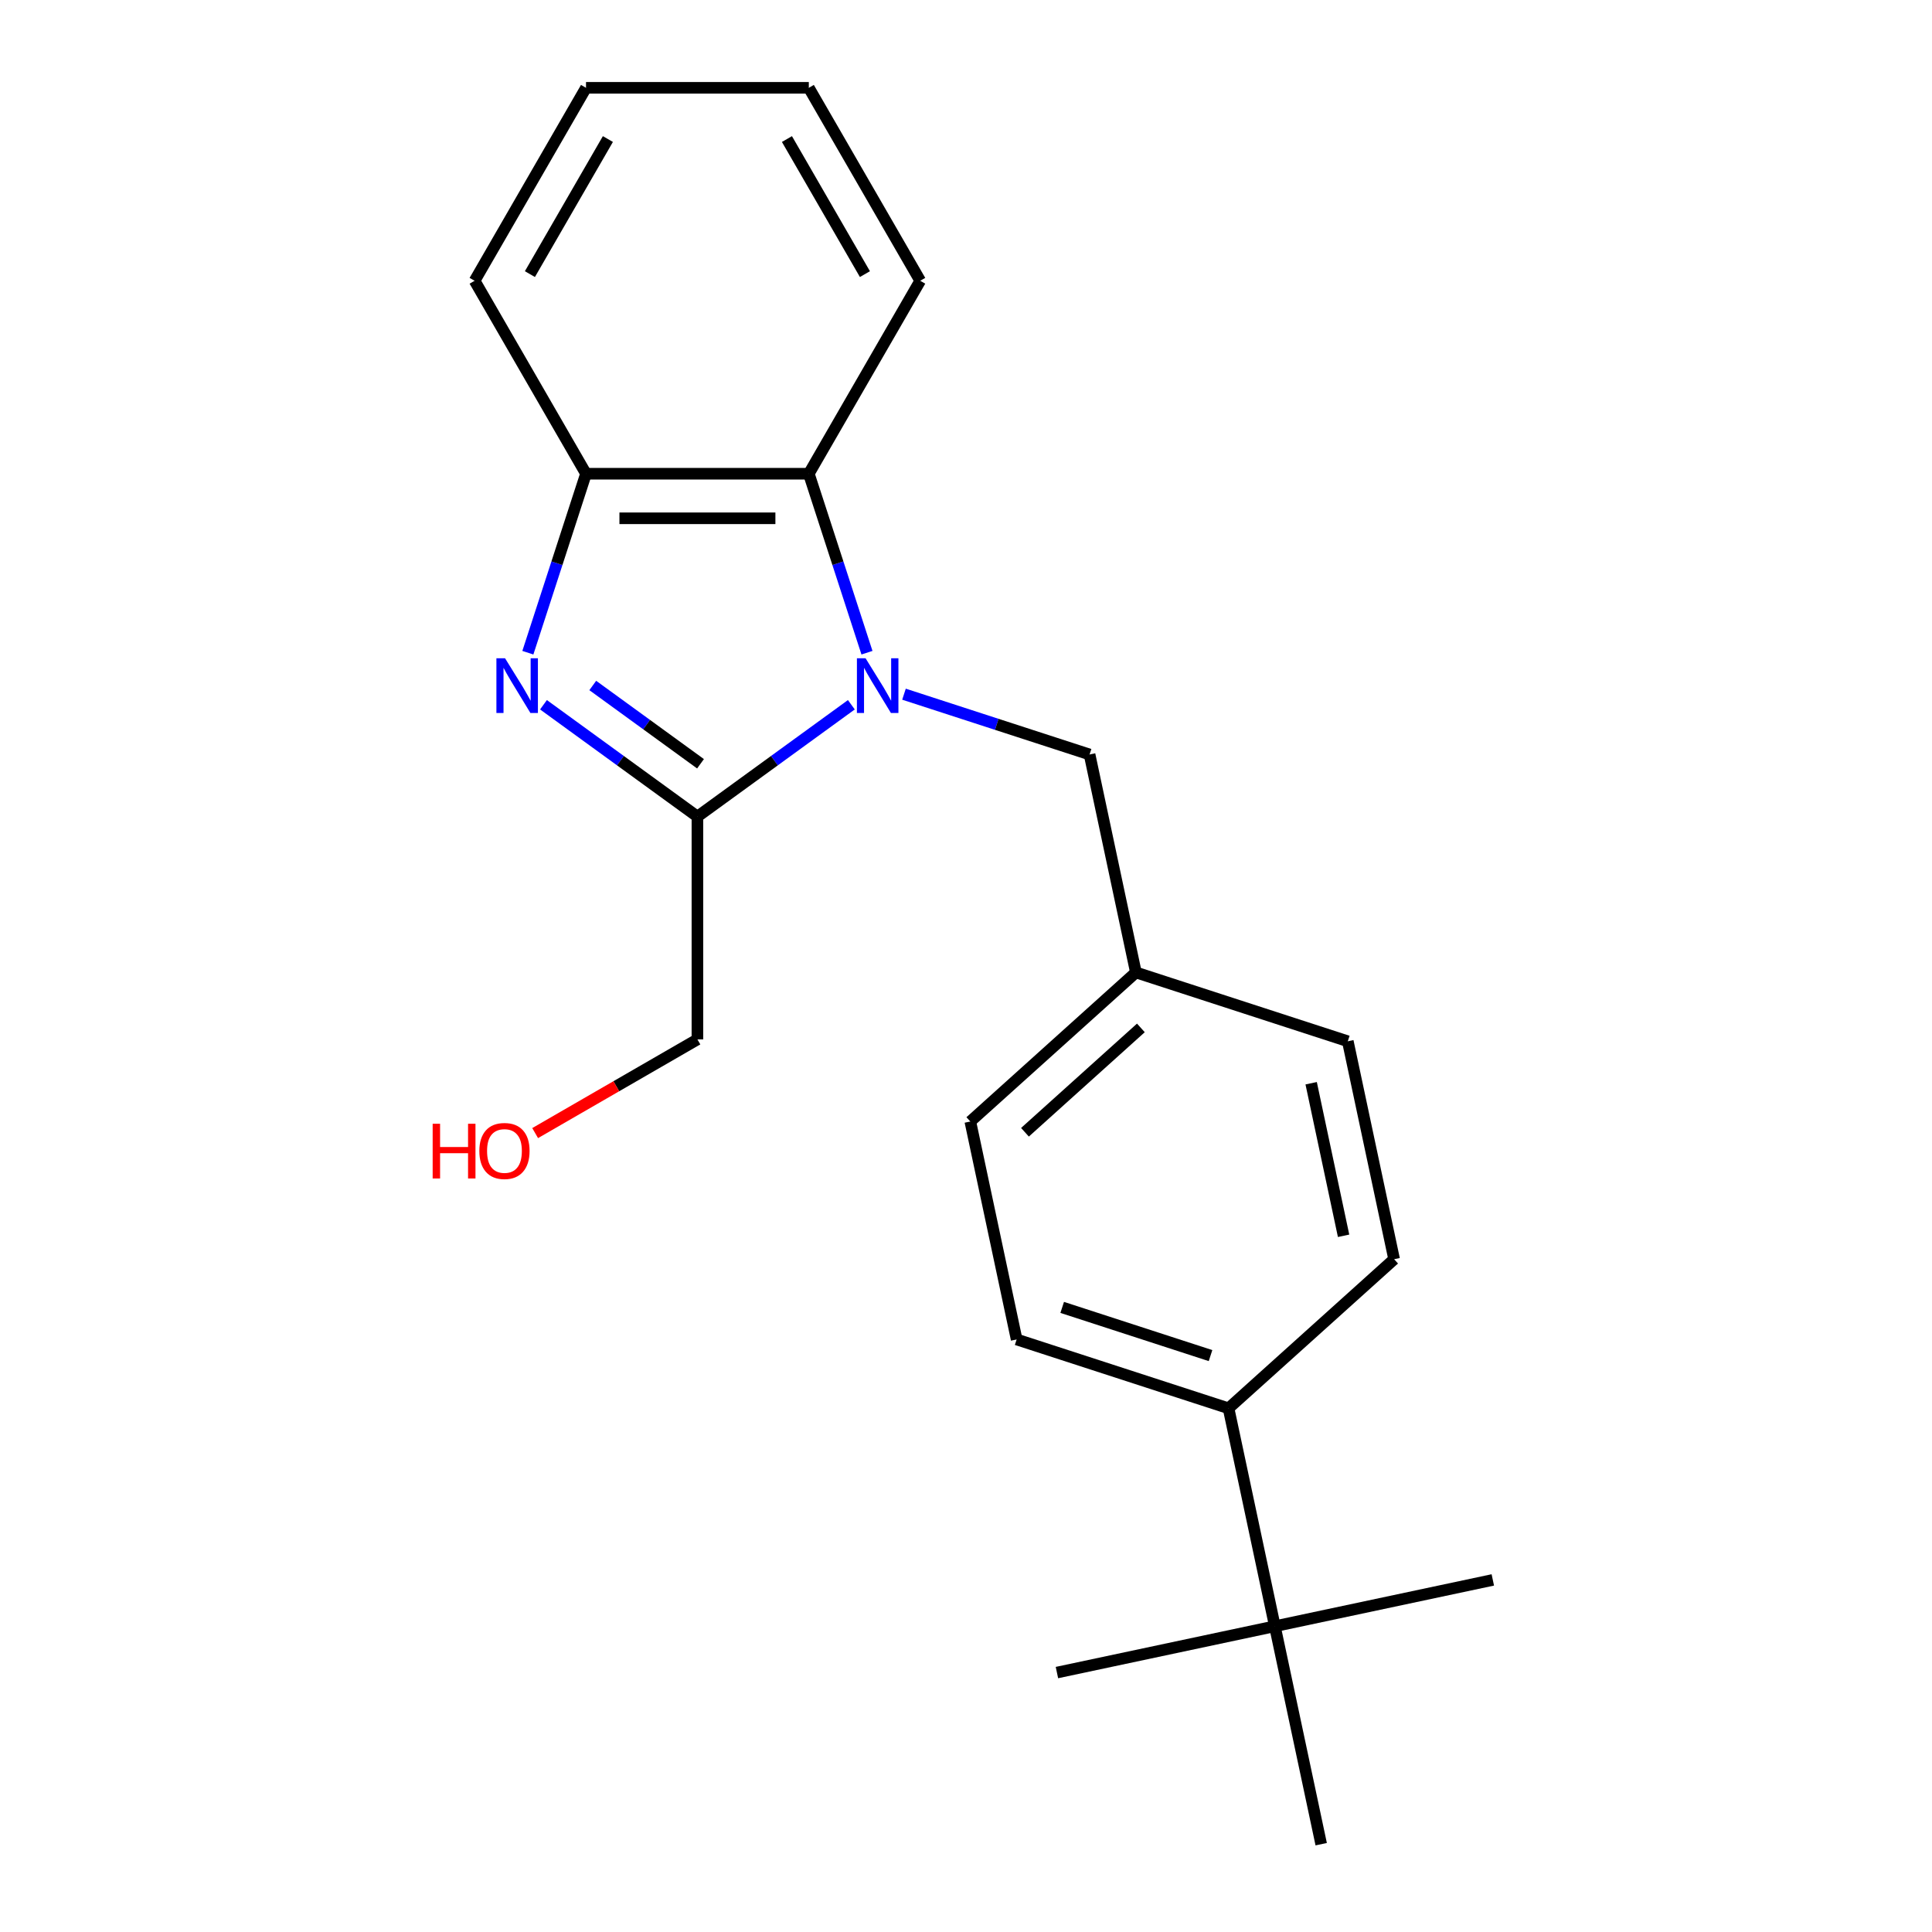 <?xml version='1.0' encoding='iso-8859-1'?>
<svg version='1.1' baseProfile='full'
              xmlns='http://www.w3.org/2000/svg'
                      xmlns:rdkit='http://www.rdkit.org/xml'
                      xmlns:xlink='http://www.w3.org/1999/xlink'
                  xml:space='preserve'
width='1000px' height='1000px' viewBox='0 0 1000 1000'>
<!-- END OF HEADER -->
<rect style='opacity:1.0;fill:#FFFFFF;stroke:none' width='1000' height='1000' x='0' y='0'> </rect>
<path class='bond-1' d='M 440.657,364.782 L 400.819,393.726' style='fill:none;fill-rule:evenodd;stroke:#0000FF;stroke-width:6px;stroke-linecap:butt;stroke-linejoin:miter;stroke-opacity:1' />
<path class='bond-1' d='M 400.819,393.726 L 360.981,422.67' style='fill:none;fill-rule:evenodd;stroke:#000000;stroke-width:6px;stroke-linecap:butt;stroke-linejoin:miter;stroke-opacity:1' />
<path class='bond-2' d='M 448.743,337.841 L 433.693,291.522' style='fill:none;fill-rule:evenodd;stroke:#0000FF;stroke-width:6px;stroke-linecap:butt;stroke-linejoin:miter;stroke-opacity:1' />
<path class='bond-2' d='M 433.693,291.522 L 418.643,245.203' style='fill:none;fill-rule:evenodd;stroke:#000000;stroke-width:6px;stroke-linecap:butt;stroke-linejoin:miter;stroke-opacity:1' />
<path class='bond-4' d='M 467.904,359.31 L 515.932,374.916' style='fill:none;fill-rule:evenodd;stroke:#0000FF;stroke-width:6px;stroke-linecap:butt;stroke-linejoin:miter;stroke-opacity:1' />
<path class='bond-4' d='M 515.932,374.916 L 563.961,390.521' style='fill:none;fill-rule:evenodd;stroke:#000000;stroke-width:6px;stroke-linecap:butt;stroke-linejoin:miter;stroke-opacity:1' />
<path class='bond-0' d='M 281.304,364.782 L 321.142,393.726' style='fill:none;fill-rule:evenodd;stroke:#0000FF;stroke-width:6px;stroke-linecap:butt;stroke-linejoin:miter;stroke-opacity:1' />
<path class='bond-0' d='M 321.142,393.726 L 360.981,422.67' style='fill:none;fill-rule:evenodd;stroke:#000000;stroke-width:6px;stroke-linecap:butt;stroke-linejoin:miter;stroke-opacity:1' />
<path class='bond-0' d='M 306.813,354.805 L 334.7,375.066' style='fill:none;fill-rule:evenodd;stroke:#0000FF;stroke-width:6px;stroke-linecap:butt;stroke-linejoin:miter;stroke-opacity:1' />
<path class='bond-0' d='M 334.7,375.066 L 362.586,395.327' style='fill:none;fill-rule:evenodd;stroke:#000000;stroke-width:6px;stroke-linecap:butt;stroke-linejoin:miter;stroke-opacity:1' />
<path class='bond-21' d='M 273.218,337.841 L 288.268,291.522' style='fill:none;fill-rule:evenodd;stroke:#0000FF;stroke-width:6px;stroke-linecap:butt;stroke-linejoin:miter;stroke-opacity:1' />
<path class='bond-21' d='M 288.268,291.522 L 303.318,245.203' style='fill:none;fill-rule:evenodd;stroke:#000000;stroke-width:6px;stroke-linecap:butt;stroke-linejoin:miter;stroke-opacity:1' />
<path class='bond-10' d='M 360.981,422.67 L 360.981,537.995' style='fill:none;fill-rule:evenodd;stroke:#000000;stroke-width:6px;stroke-linecap:butt;stroke-linejoin:miter;stroke-opacity:1' />
<path class='bond-3' d='M 418.643,245.203 L 303.318,245.203' style='fill:none;fill-rule:evenodd;stroke:#000000;stroke-width:6px;stroke-linecap:butt;stroke-linejoin:miter;stroke-opacity:1' />
<path class='bond-3' d='M 401.344,268.268 L 320.617,268.268' style='fill:none;fill-rule:evenodd;stroke:#000000;stroke-width:6px;stroke-linecap:butt;stroke-linejoin:miter;stroke-opacity:1' />
<path class='bond-13' d='M 418.643,245.203 L 476.306,145.329' style='fill:none;fill-rule:evenodd;stroke:#000000;stroke-width:6px;stroke-linecap:butt;stroke-linejoin:miter;stroke-opacity:1' />
<path class='bond-14' d='M 303.318,245.203 L 245.656,145.329' style='fill:none;fill-rule:evenodd;stroke:#000000;stroke-width:6px;stroke-linecap:butt;stroke-linejoin:miter;stroke-opacity:1' />
<path class='bond-9' d='M 563.961,390.521 L 587.938,503.326' style='fill:none;fill-rule:evenodd;stroke:#000000;stroke-width:6px;stroke-linecap:butt;stroke-linejoin:miter;stroke-opacity:1' />
<path class='bond-5' d='M 659.871,841.741 L 635.893,728.936' style='fill:none;fill-rule:evenodd;stroke:#000000;stroke-width:6px;stroke-linecap:butt;stroke-linejoin:miter;stroke-opacity:1' />
<path class='bond-16' d='M 659.871,841.741 L 547.066,865.718' style='fill:none;fill-rule:evenodd;stroke:#000000;stroke-width:6px;stroke-linecap:butt;stroke-linejoin:miter;stroke-opacity:1' />
<path class='bond-17' d='M 659.871,841.741 L 772.676,817.763' style='fill:none;fill-rule:evenodd;stroke:#000000;stroke-width:6px;stroke-linecap:butt;stroke-linejoin:miter;stroke-opacity:1' />
<path class='bond-18' d='M 659.871,841.741 L 683.848,954.545' style='fill:none;fill-rule:evenodd;stroke:#000000;stroke-width:6px;stroke-linecap:butt;stroke-linejoin:miter;stroke-opacity:1' />
<path class='bond-6' d='M 635.893,728.936 L 526.213,693.298' style='fill:none;fill-rule:evenodd;stroke:#000000;stroke-width:6px;stroke-linecap:butt;stroke-linejoin:miter;stroke-opacity:1' />
<path class='bond-6' d='M 626.569,701.654 L 549.792,676.708' style='fill:none;fill-rule:evenodd;stroke:#000000;stroke-width:6px;stroke-linecap:butt;stroke-linejoin:miter;stroke-opacity:1' />
<path class='bond-22' d='M 635.893,728.936 L 721.596,651.768' style='fill:none;fill-rule:evenodd;stroke:#000000;stroke-width:6px;stroke-linecap:butt;stroke-linejoin:miter;stroke-opacity:1' />
<path class='bond-7' d='M 721.596,651.768 L 697.619,538.963' style='fill:none;fill-rule:evenodd;stroke:#000000;stroke-width:6px;stroke-linecap:butt;stroke-linejoin:miter;stroke-opacity:1' />
<path class='bond-7' d='M 695.439,639.643 L 678.655,560.68' style='fill:none;fill-rule:evenodd;stroke:#000000;stroke-width:6px;stroke-linecap:butt;stroke-linejoin:miter;stroke-opacity:1' />
<path class='bond-8' d='M 526.213,693.298 L 502.235,580.494' style='fill:none;fill-rule:evenodd;stroke:#000000;stroke-width:6px;stroke-linecap:butt;stroke-linejoin:miter;stroke-opacity:1' />
<path class='bond-11' d='M 587.938,503.326 L 697.619,538.963' style='fill:none;fill-rule:evenodd;stroke:#000000;stroke-width:6px;stroke-linecap:butt;stroke-linejoin:miter;stroke-opacity:1' />
<path class='bond-12' d='M 587.938,503.326 L 502.235,580.494' style='fill:none;fill-rule:evenodd;stroke:#000000;stroke-width:6px;stroke-linecap:butt;stroke-linejoin:miter;stroke-opacity:1' />
<path class='bond-12' d='M 590.516,532.042 L 530.524,586.059' style='fill:none;fill-rule:evenodd;stroke:#000000;stroke-width:6px;stroke-linecap:butt;stroke-linejoin:miter;stroke-opacity:1' />
<path class='bond-15' d='M 360.981,537.995 L 318.985,562.241' style='fill:none;fill-rule:evenodd;stroke:#000000;stroke-width:6px;stroke-linecap:butt;stroke-linejoin:miter;stroke-opacity:1' />
<path class='bond-15' d='M 318.985,562.241 L 276.989,586.487' style='fill:none;fill-rule:evenodd;stroke:#FF0000;stroke-width:6px;stroke-linecap:butt;stroke-linejoin:miter;stroke-opacity:1' />
<path class='bond-19' d='M 476.306,145.329 L 418.643,45.455' style='fill:none;fill-rule:evenodd;stroke:#000000;stroke-width:6px;stroke-linecap:butt;stroke-linejoin:miter;stroke-opacity:1' />
<path class='bond-19' d='M 447.681,141.88 L 407.318,71.968' style='fill:none;fill-rule:evenodd;stroke:#000000;stroke-width:6px;stroke-linecap:butt;stroke-linejoin:miter;stroke-opacity:1' />
<path class='bond-23' d='M 245.656,145.329 L 303.318,45.455' style='fill:none;fill-rule:evenodd;stroke:#000000;stroke-width:6px;stroke-linecap:butt;stroke-linejoin:miter;stroke-opacity:1' />
<path class='bond-23' d='M 274.28,141.88 L 314.644,71.968' style='fill:none;fill-rule:evenodd;stroke:#000000;stroke-width:6px;stroke-linecap:butt;stroke-linejoin:miter;stroke-opacity:1' />
<path class='bond-20' d='M 418.643,45.455 L 303.318,45.455' style='fill:none;fill-rule:evenodd;stroke:#000000;stroke-width:6px;stroke-linecap:butt;stroke-linejoin:miter;stroke-opacity:1' />
<path  class='atom-0' d='M 448.02 340.724
L 457.3 355.724
Q 458.22 357.204, 459.7 359.884
Q 461.18 362.564, 461.26 362.724
L 461.26 340.724
L 465.02 340.724
L 465.02 369.044
L 461.14 369.044
L 451.18 352.644
Q 450.02 350.724, 448.78 348.524
Q 447.58 346.324, 447.22 345.644
L 447.22 369.044
L 443.54 369.044
L 443.54 340.724
L 448.02 340.724
' fill='#0000FF'/>
<path  class='atom-1' d='M 261.421 340.724
L 270.701 355.724
Q 271.621 357.204, 273.101 359.884
Q 274.581 362.564, 274.661 362.724
L 274.661 340.724
L 278.421 340.724
L 278.421 369.044
L 274.541 369.044
L 264.581 352.644
Q 263.421 350.724, 262.181 348.524
Q 260.981 346.324, 260.621 345.644
L 260.621 369.044
L 256.941 369.044
L 256.941 340.724
L 261.421 340.724
' fill='#0000FF'/>
<path  class='atom-16' d='M 223.946 581.658
L 227.786 581.658
L 227.786 593.698
L 242.266 593.698
L 242.266 581.658
L 246.106 581.658
L 246.106 609.978
L 242.266 609.978
L 242.266 596.898
L 227.786 596.898
L 227.786 609.978
L 223.946 609.978
L 223.946 581.658
' fill='#FF0000'/>
<path  class='atom-16' d='M 248.106 595.738
Q 248.106 588.938, 251.466 585.138
Q 254.826 581.338, 261.106 581.338
Q 267.386 581.338, 270.746 585.138
Q 274.106 588.938, 274.106 595.738
Q 274.106 602.618, 270.706 606.538
Q 267.306 610.418, 261.106 610.418
Q 254.866 610.418, 251.466 606.538
Q 248.106 602.658, 248.106 595.738
M 261.106 607.218
Q 265.426 607.218, 267.746 604.338
Q 270.106 601.418, 270.106 595.738
Q 270.106 590.178, 267.746 587.378
Q 265.426 584.538, 261.106 584.538
Q 256.786 584.538, 254.426 587.338
Q 252.106 590.138, 252.106 595.738
Q 252.106 601.458, 254.426 604.338
Q 256.786 607.218, 261.106 607.218
' fill='#FF0000'/>
</svg>
